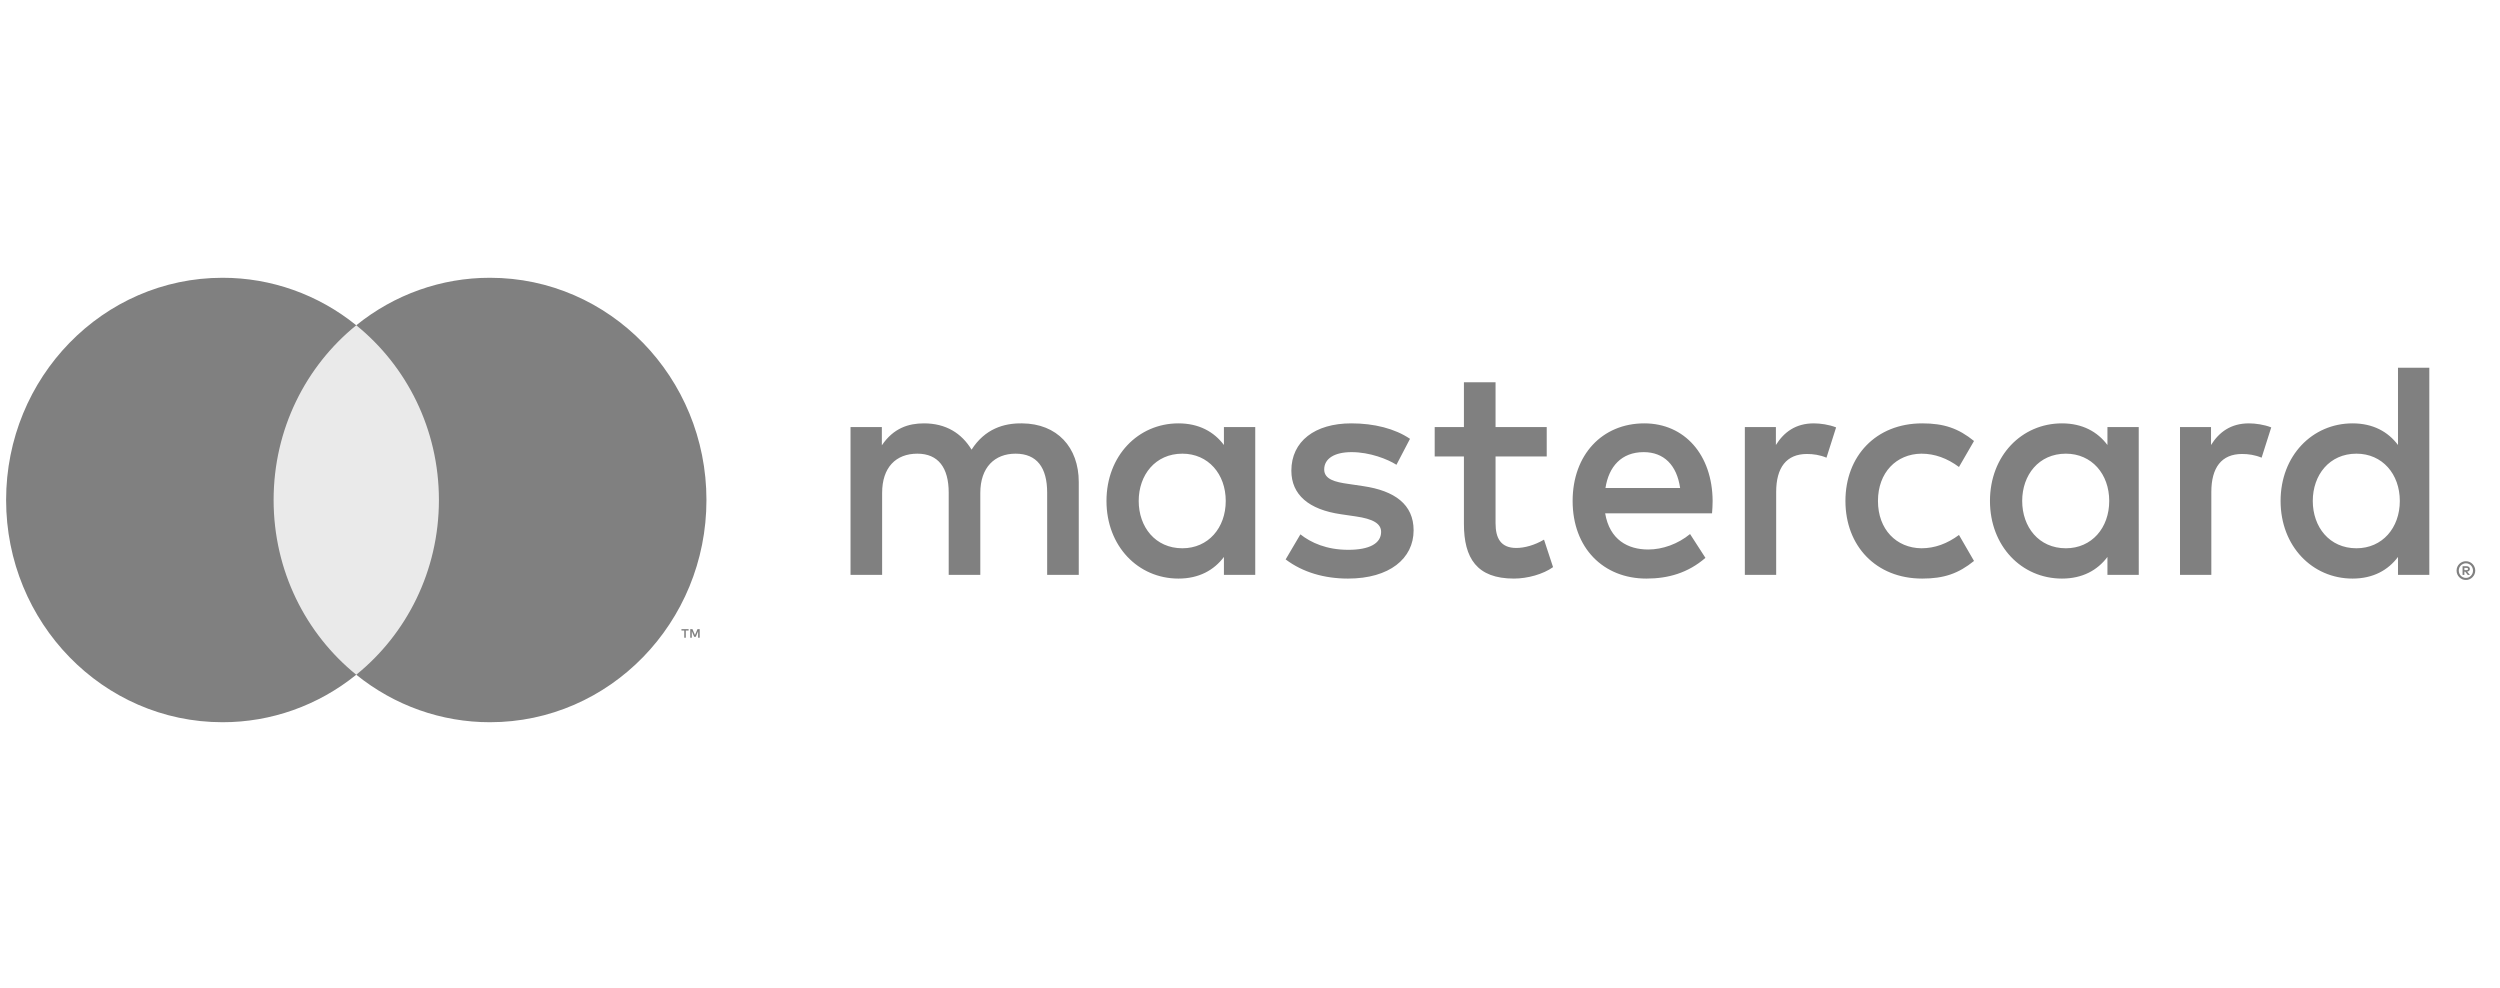 <svg width="81" height="32" viewBox="0 0 81 32" fill="none" xmlns="http://www.w3.org/2000/svg">
<g clip-path="url(#clip0_3723_12286)">
<path fill-rule="evenodd" clip-rule="evenodd" d="M8.476 21.86H14.612V10.539H8.476V21.86Z" fill="#EAEAEA"/>
<path fill-rule="evenodd" clip-rule="evenodd" d="M8.865 16.2C8.865 13.903 9.912 11.858 11.543 10.539C10.309 9.54 8.781 8.998 7.209 9C3.337 9 0.198 12.224 0.198 16.2C0.198 20.176 3.337 23.4 7.209 23.4C8.782 23.402 10.309 22.86 11.543 21.861C9.912 20.542 8.865 18.497 8.865 16.2Z" fill="#808080"/>
<path fill-rule="evenodd" clip-rule="evenodd" d="M22.67 20.663V20.383H22.599L22.517 20.575L22.435 20.383H22.364V20.663H22.414V20.451L22.491 20.633H22.543L22.619 20.451V20.662L22.67 20.663ZM22.22 20.663V20.43H22.311V20.383H22.079V20.43H22.17V20.663H22.22Z" fill="#808080"/>
<path fill-rule="evenodd" clip-rule="evenodd" d="M22.889 16.2C22.889 20.176 19.749 23.4 15.876 23.4C14.304 23.402 12.777 22.86 11.543 21.861C13.174 20.542 14.221 18.497 14.221 16.2C14.221 13.903 13.174 11.858 11.543 10.539C12.777 9.54 14.304 8.997 15.877 9C19.749 9 22.889 12.224 22.889 16.2Z" fill="#808080"/>
<path fill-rule="evenodd" clip-rule="evenodd" d="M36.894 16.231C36.894 15.39 37.431 14.699 38.309 14.699C39.148 14.699 39.714 15.36 39.714 16.231C39.714 17.103 39.148 17.764 38.309 17.764C37.431 17.764 36.894 17.073 36.894 16.231ZM40.67 16.231V13.837H39.655V14.418C39.333 13.988 38.845 13.717 38.182 13.717C36.874 13.717 35.85 14.769 35.85 16.231C35.85 17.694 36.874 18.746 38.182 18.746C38.845 18.746 39.333 18.475 39.655 18.045V18.626H40.67V16.231ZM74.934 16.231C74.934 15.39 75.471 14.699 76.349 14.699C77.188 14.699 77.754 15.36 77.754 16.231C77.754 17.103 77.188 17.764 76.349 17.764C75.471 17.764 74.934 17.073 74.934 16.231ZM79.846 18.398V18.473H79.913C79.926 18.474 79.939 18.471 79.95 18.464C79.959 18.458 79.963 18.448 79.963 18.435C79.964 18.43 79.963 18.424 79.96 18.419C79.958 18.415 79.954 18.41 79.95 18.407C79.939 18.401 79.926 18.398 79.913 18.398H79.846ZM79.914 18.345C79.949 18.345 79.976 18.353 79.996 18.37C80.014 18.386 80.024 18.408 80.024 18.435C80.024 18.446 80.022 18.457 80.018 18.467C80.014 18.477 80.008 18.486 80.001 18.493C79.983 18.509 79.96 18.519 79.936 18.521L80.026 18.628H79.956L79.872 18.522H79.846V18.628H79.787V18.345H79.914ZM79.896 18.724C79.926 18.725 79.956 18.719 79.984 18.707C80.011 18.695 80.037 18.677 80.058 18.655C80.079 18.633 80.096 18.607 80.108 18.578C80.119 18.549 80.125 18.519 80.125 18.488C80.125 18.425 80.101 18.365 80.058 18.32C80.037 18.298 80.011 18.281 79.984 18.269C79.956 18.257 79.926 18.251 79.896 18.251C79.851 18.251 79.806 18.265 79.768 18.29C79.73 18.316 79.7 18.352 79.682 18.395C79.671 18.424 79.665 18.456 79.665 18.488C79.665 18.55 79.689 18.61 79.731 18.655C79.752 18.676 79.777 18.693 79.805 18.706C79.833 18.718 79.864 18.724 79.896 18.724ZM79.896 18.184C79.938 18.184 79.977 18.192 80.013 18.207C80.085 18.238 80.143 18.296 80.174 18.37C80.189 18.406 80.198 18.446 80.198 18.488C80.198 18.529 80.189 18.569 80.174 18.605C80.142 18.678 80.085 18.736 80.013 18.767C79.976 18.784 79.937 18.792 79.896 18.791C79.856 18.792 79.817 18.784 79.78 18.769C79.743 18.753 79.709 18.73 79.681 18.702C79.653 18.674 79.632 18.641 79.616 18.605C79.601 18.568 79.593 18.528 79.593 18.488C79.593 18.446 79.601 18.406 79.616 18.37C79.647 18.296 79.705 18.238 79.777 18.207C79.815 18.191 79.855 18.183 79.896 18.184ZM78.71 16.231V11.914H77.695V14.418C77.374 13.988 76.886 13.717 76.222 13.717C74.915 13.717 73.891 14.769 73.891 16.231C73.891 17.694 74.915 18.746 76.222 18.746C76.886 18.746 77.374 18.475 77.695 18.045V18.626H78.71V16.231ZM53.255 14.649C53.91 14.649 54.329 15.069 54.436 15.811H52.017C52.124 15.119 52.533 14.649 53.255 14.649ZM53.275 13.717C51.909 13.717 50.953 14.739 50.953 16.231C50.953 17.754 51.948 18.746 53.343 18.746C54.046 18.746 54.69 18.565 55.256 18.075L54.758 17.303C54.367 17.624 53.87 17.804 53.402 17.804C52.748 17.804 52.153 17.494 52.007 16.632H55.47C55.48 16.502 55.489 16.372 55.489 16.231C55.48 14.739 54.583 13.717 53.275 13.717ZM65.519 16.231C65.519 15.39 66.056 14.699 66.934 14.699C67.773 14.699 68.339 15.36 68.339 16.231C68.339 17.103 67.773 17.764 66.934 17.764C66.056 17.764 65.519 17.073 65.519 16.231ZM69.295 16.231V13.837H68.281V14.418C67.959 13.988 67.471 13.717 66.807 13.717C65.5 13.717 64.475 14.769 64.475 16.231C64.475 17.694 65.5 18.746 66.808 18.746C67.471 18.746 67.959 18.475 68.281 18.045V18.626H69.296L69.295 16.231ZM59.792 16.231C59.792 17.684 60.778 18.746 62.28 18.746C62.983 18.746 63.451 18.585 63.958 18.175L63.471 17.333C63.09 17.614 62.69 17.764 62.252 17.764C61.441 17.754 60.846 17.153 60.846 16.231C60.846 15.31 61.441 14.709 62.251 14.699C62.69 14.699 63.09 14.849 63.471 15.13L63.958 14.288C63.451 13.877 62.983 13.717 62.28 13.717C60.778 13.717 59.792 14.779 59.792 16.231ZM72.866 13.717C72.281 13.717 71.9 13.998 71.637 14.418V13.837H70.632V18.626H71.647V15.941C71.647 15.15 71.978 14.709 72.642 14.709C72.847 14.709 73.061 14.739 73.276 14.829L73.588 13.848C73.364 13.757 73.071 13.717 72.866 13.717ZM45.684 14.218C45.196 13.887 44.523 13.717 43.782 13.717C42.602 13.717 41.84 14.298 41.84 15.25C41.84 16.031 42.406 16.512 43.45 16.662L43.928 16.732C44.484 16.812 44.748 16.963 44.748 17.233C44.748 17.604 44.377 17.814 43.684 17.814C42.982 17.814 42.475 17.584 42.133 17.313L41.655 18.125C42.211 18.545 42.913 18.746 43.675 18.746C45.021 18.746 45.801 18.095 45.801 17.183C45.801 16.342 45.187 15.901 44.172 15.751L43.694 15.68C43.255 15.62 42.904 15.53 42.904 15.21C42.904 14.859 43.236 14.649 43.791 14.649C44.387 14.649 44.963 14.879 45.245 15.059L45.684 14.218ZM58.768 13.717C58.183 13.717 57.802 13.998 57.539 14.418V13.837H56.533V18.626H57.548V15.941C57.548 15.15 57.88 14.709 58.544 14.709C58.748 14.709 58.963 14.739 59.178 14.829L59.49 13.848C59.266 13.757 58.973 13.717 58.768 13.717ZM50.114 13.837H48.456V12.385H47.431V13.837H46.484V14.789H47.431V16.973C47.431 18.085 47.85 18.746 49.05 18.746C49.489 18.746 49.997 18.606 50.319 18.375L50.026 17.484C49.724 17.664 49.392 17.754 49.129 17.754C48.621 17.754 48.456 17.433 48.456 16.953V14.789H50.114V13.837ZM34.952 18.626V15.62C34.952 14.488 34.25 13.727 33.118 13.717C32.523 13.707 31.908 13.897 31.479 14.569C31.157 14.038 30.65 13.717 29.937 13.717C29.44 13.717 28.952 13.867 28.572 14.428V13.837H27.557V18.626H28.581V15.971C28.581 15.14 29.03 14.699 29.723 14.699C30.396 14.699 30.738 15.15 30.738 15.961V18.626H31.762V15.971C31.762 15.14 32.23 14.699 32.904 14.699C33.596 14.699 33.928 15.15 33.928 15.961V18.626H34.952Z" fill="#808080"/>
</g>
<defs>
<clipPath id="clip0_3723_12286">
<rect width="80" height="32" fill="white" transform="translate(0.198)"/>
</clipPath>
</defs>
</svg>

